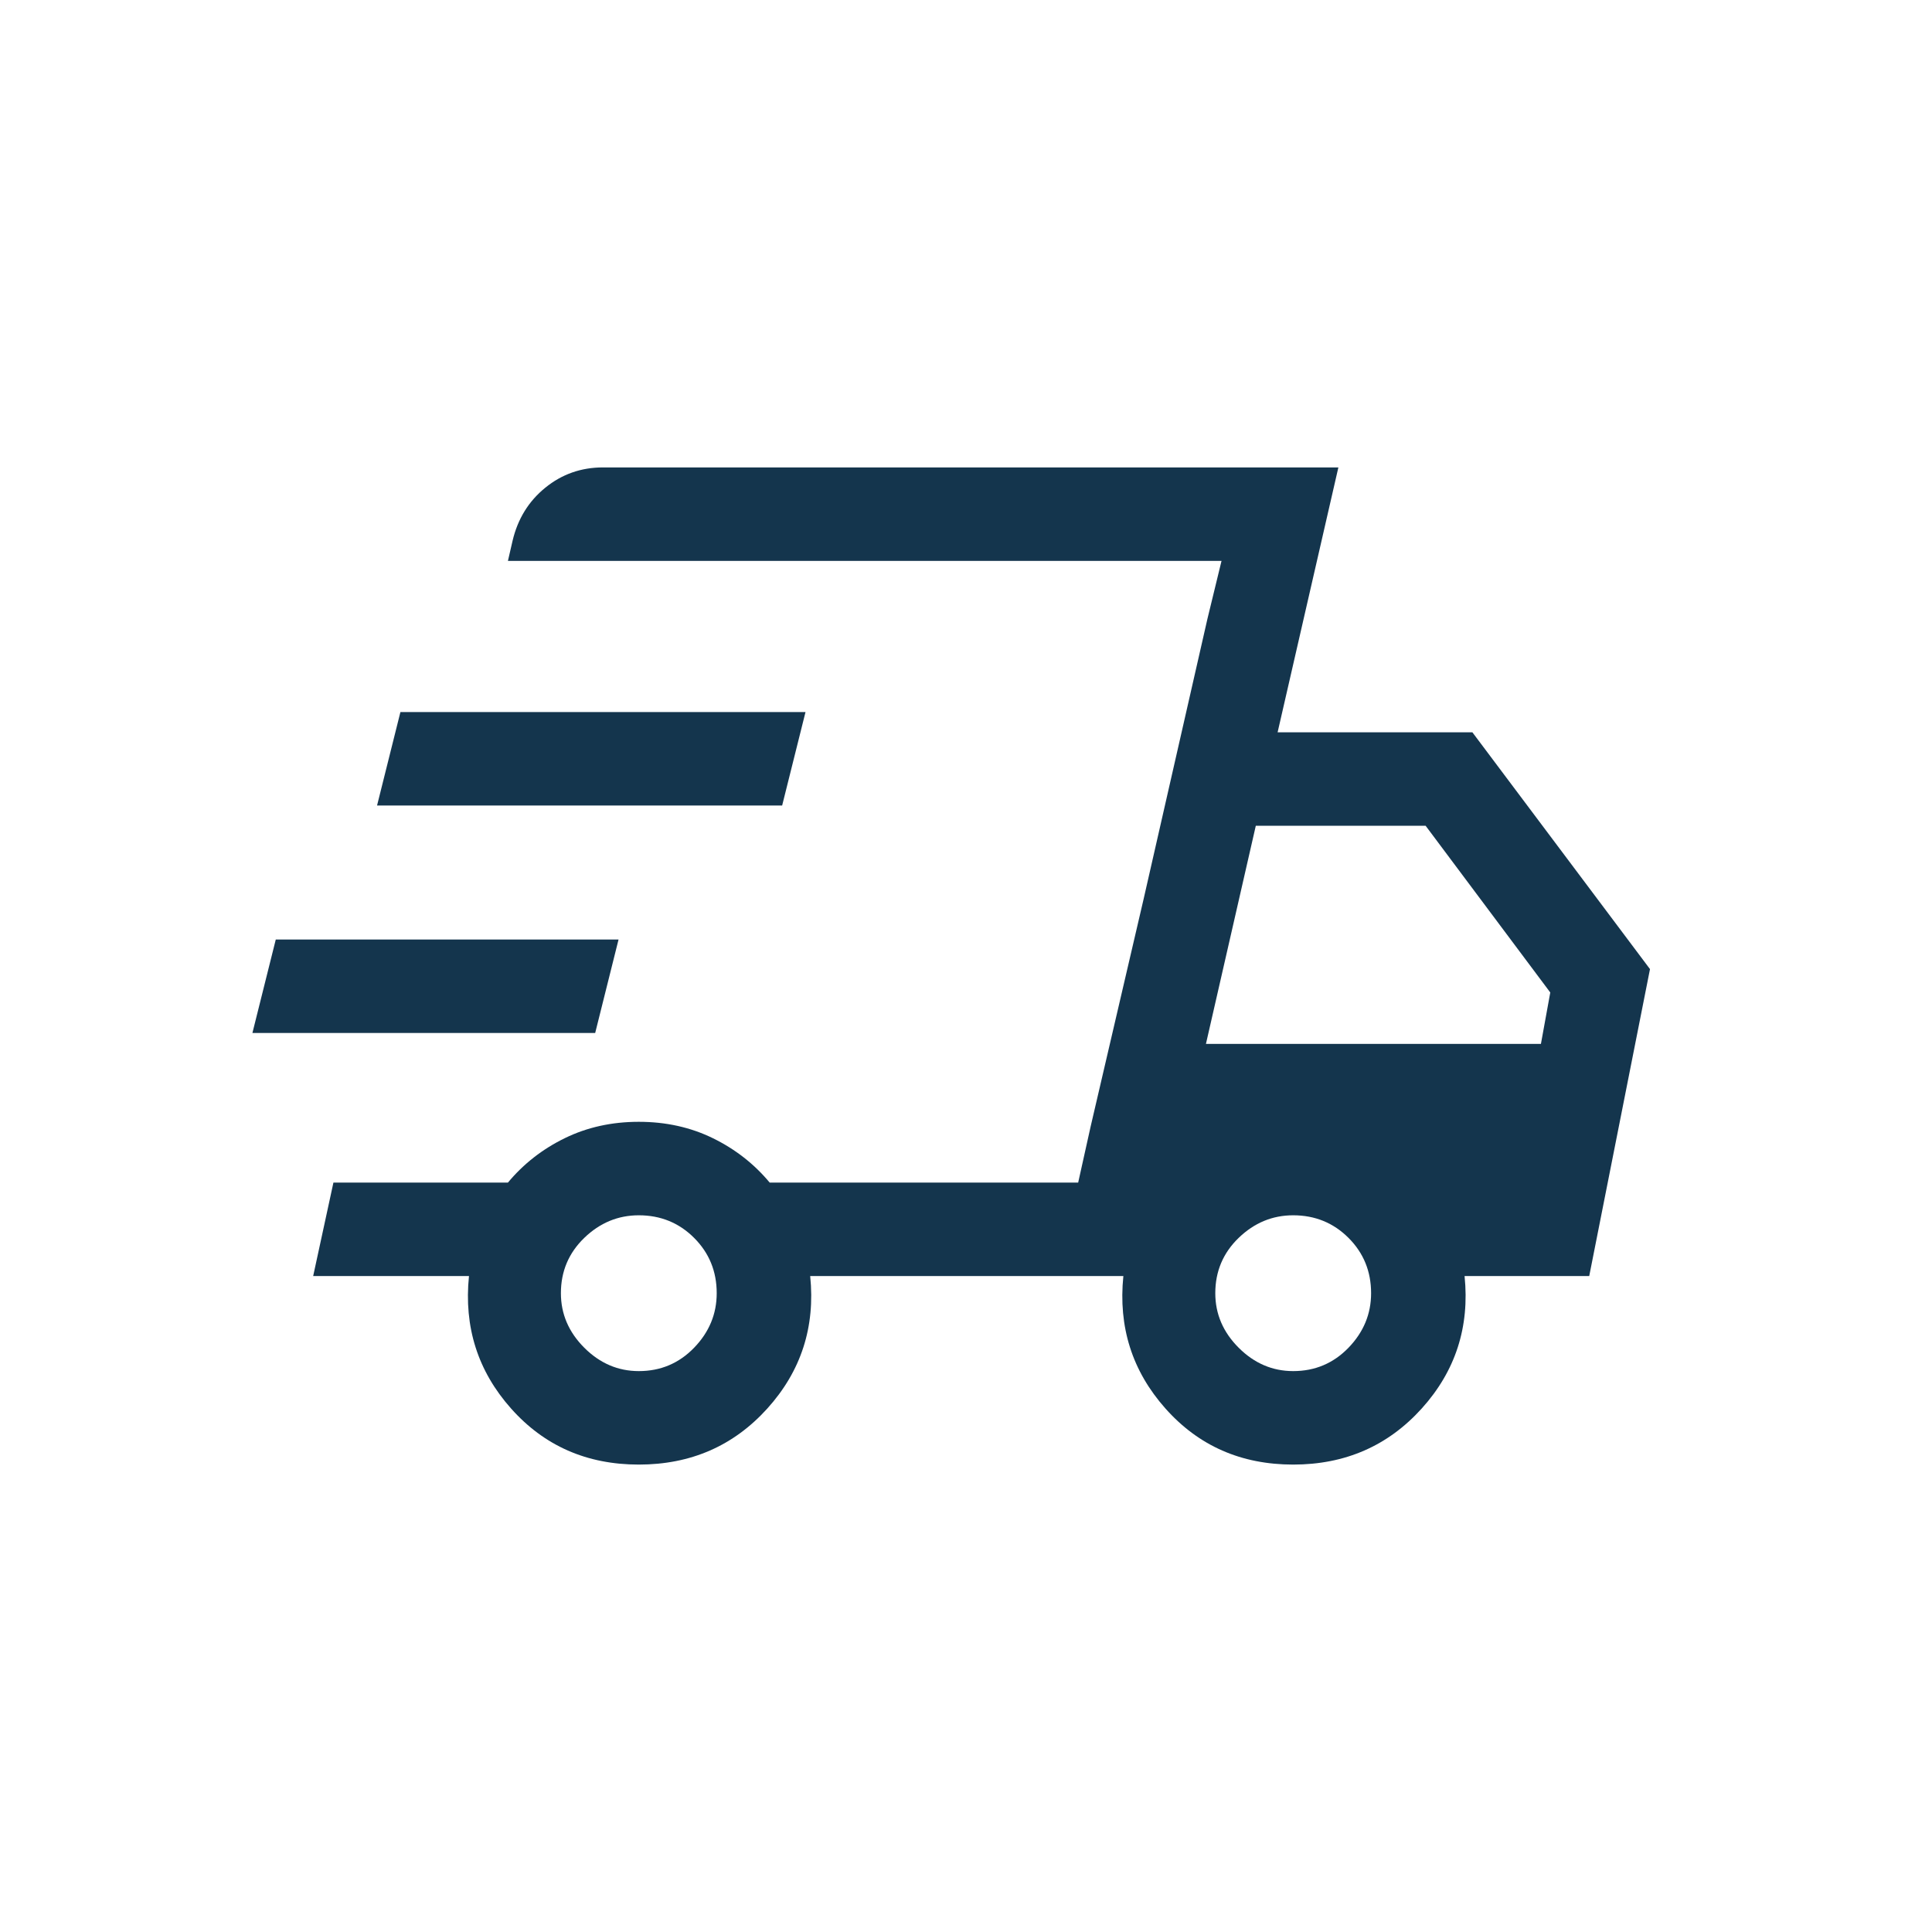 <svg xmlns="http://www.w3.org/2000/svg" width="62" height="62" viewBox="0 0 62 62" fill="none"><mask id="mask0_95_84" style="mask-type:alpha" maskUnits="userSpaceOnUse" x="7" y="7" width="48" height="48"><rect x="7" y="7" width="48" height="48" fill="#D9D9D9"></rect></mask><g mask="url(#mask0_95_84)"><path d="M20.5 47C18.833 47 17.466 46.4 16.4 45.2C15.333 44 14.883 42.583 15.05 40.95H10.05L10.7 37.95H16.3C16.8 37.35 17.408 36.875 18.125 36.525C18.841 36.175 19.633 36 20.5 36C21.366 36 22.158 36.175 22.875 36.525C23.591 36.875 24.2 37.35 24.7 37.95H34.6L39.2 18H16.3L16.45 17.35C16.616 16.65 16.966 16.083 17.5 15.65C18.033 15.217 18.65 15 19.35 15H42.95L41 23.5H47.25L52.95 31.1L51 40.95H47C47.166 42.583 46.708 44 45.625 45.2C44.541 46.4 43.166 47 41.5 47C39.833 47 38.466 46.4 37.4 45.2C36.333 44 35.883 42.583 36.05 40.95H26C26.166 42.583 25.708 44 24.625 45.2C23.541 46.4 22.166 47 20.5 47ZM38.7 33.5H49.45L49.75 31.85L45.75 26.5H40.3L38.7 33.5ZM38.75 19.85L39.2 18L34.6 37.95L35 36.15L36.7 28.85L38.75 19.85ZM8.1 33.15L8.85 30.15H19.85L19.1 33.15H8.1ZM12.1 25.85L12.85 22.85H25.85L25.1 25.85H12.1ZM20.5 44C21.2 44 21.791 43.75 22.275 43.25C22.758 42.75 23 42.167 23 41.5C23 40.8 22.758 40.208 22.275 39.725C21.791 39.242 21.2 39 20.5 39C19.833 39 19.25 39.242 18.75 39.725C18.25 40.208 18 40.8 18 41.5C18 42.167 18.25 42.75 18.75 43.25C19.25 43.75 19.833 44 20.5 44ZM41.5 44C42.2 44 42.791 43.75 43.275 43.25C43.758 42.75 44 42.167 44 41.5C44 40.8 43.758 40.208 43.275 39.725C42.791 39.242 42.2 39 41.5 39C40.833 39 40.25 39.242 39.75 39.725C39.25 40.208 39 40.8 39 41.5C39 42.167 39.25 42.75 39.75 43.25C40.25 43.75 40.833 44 41.5 44Z" fill="#14354D"></path></g></svg>